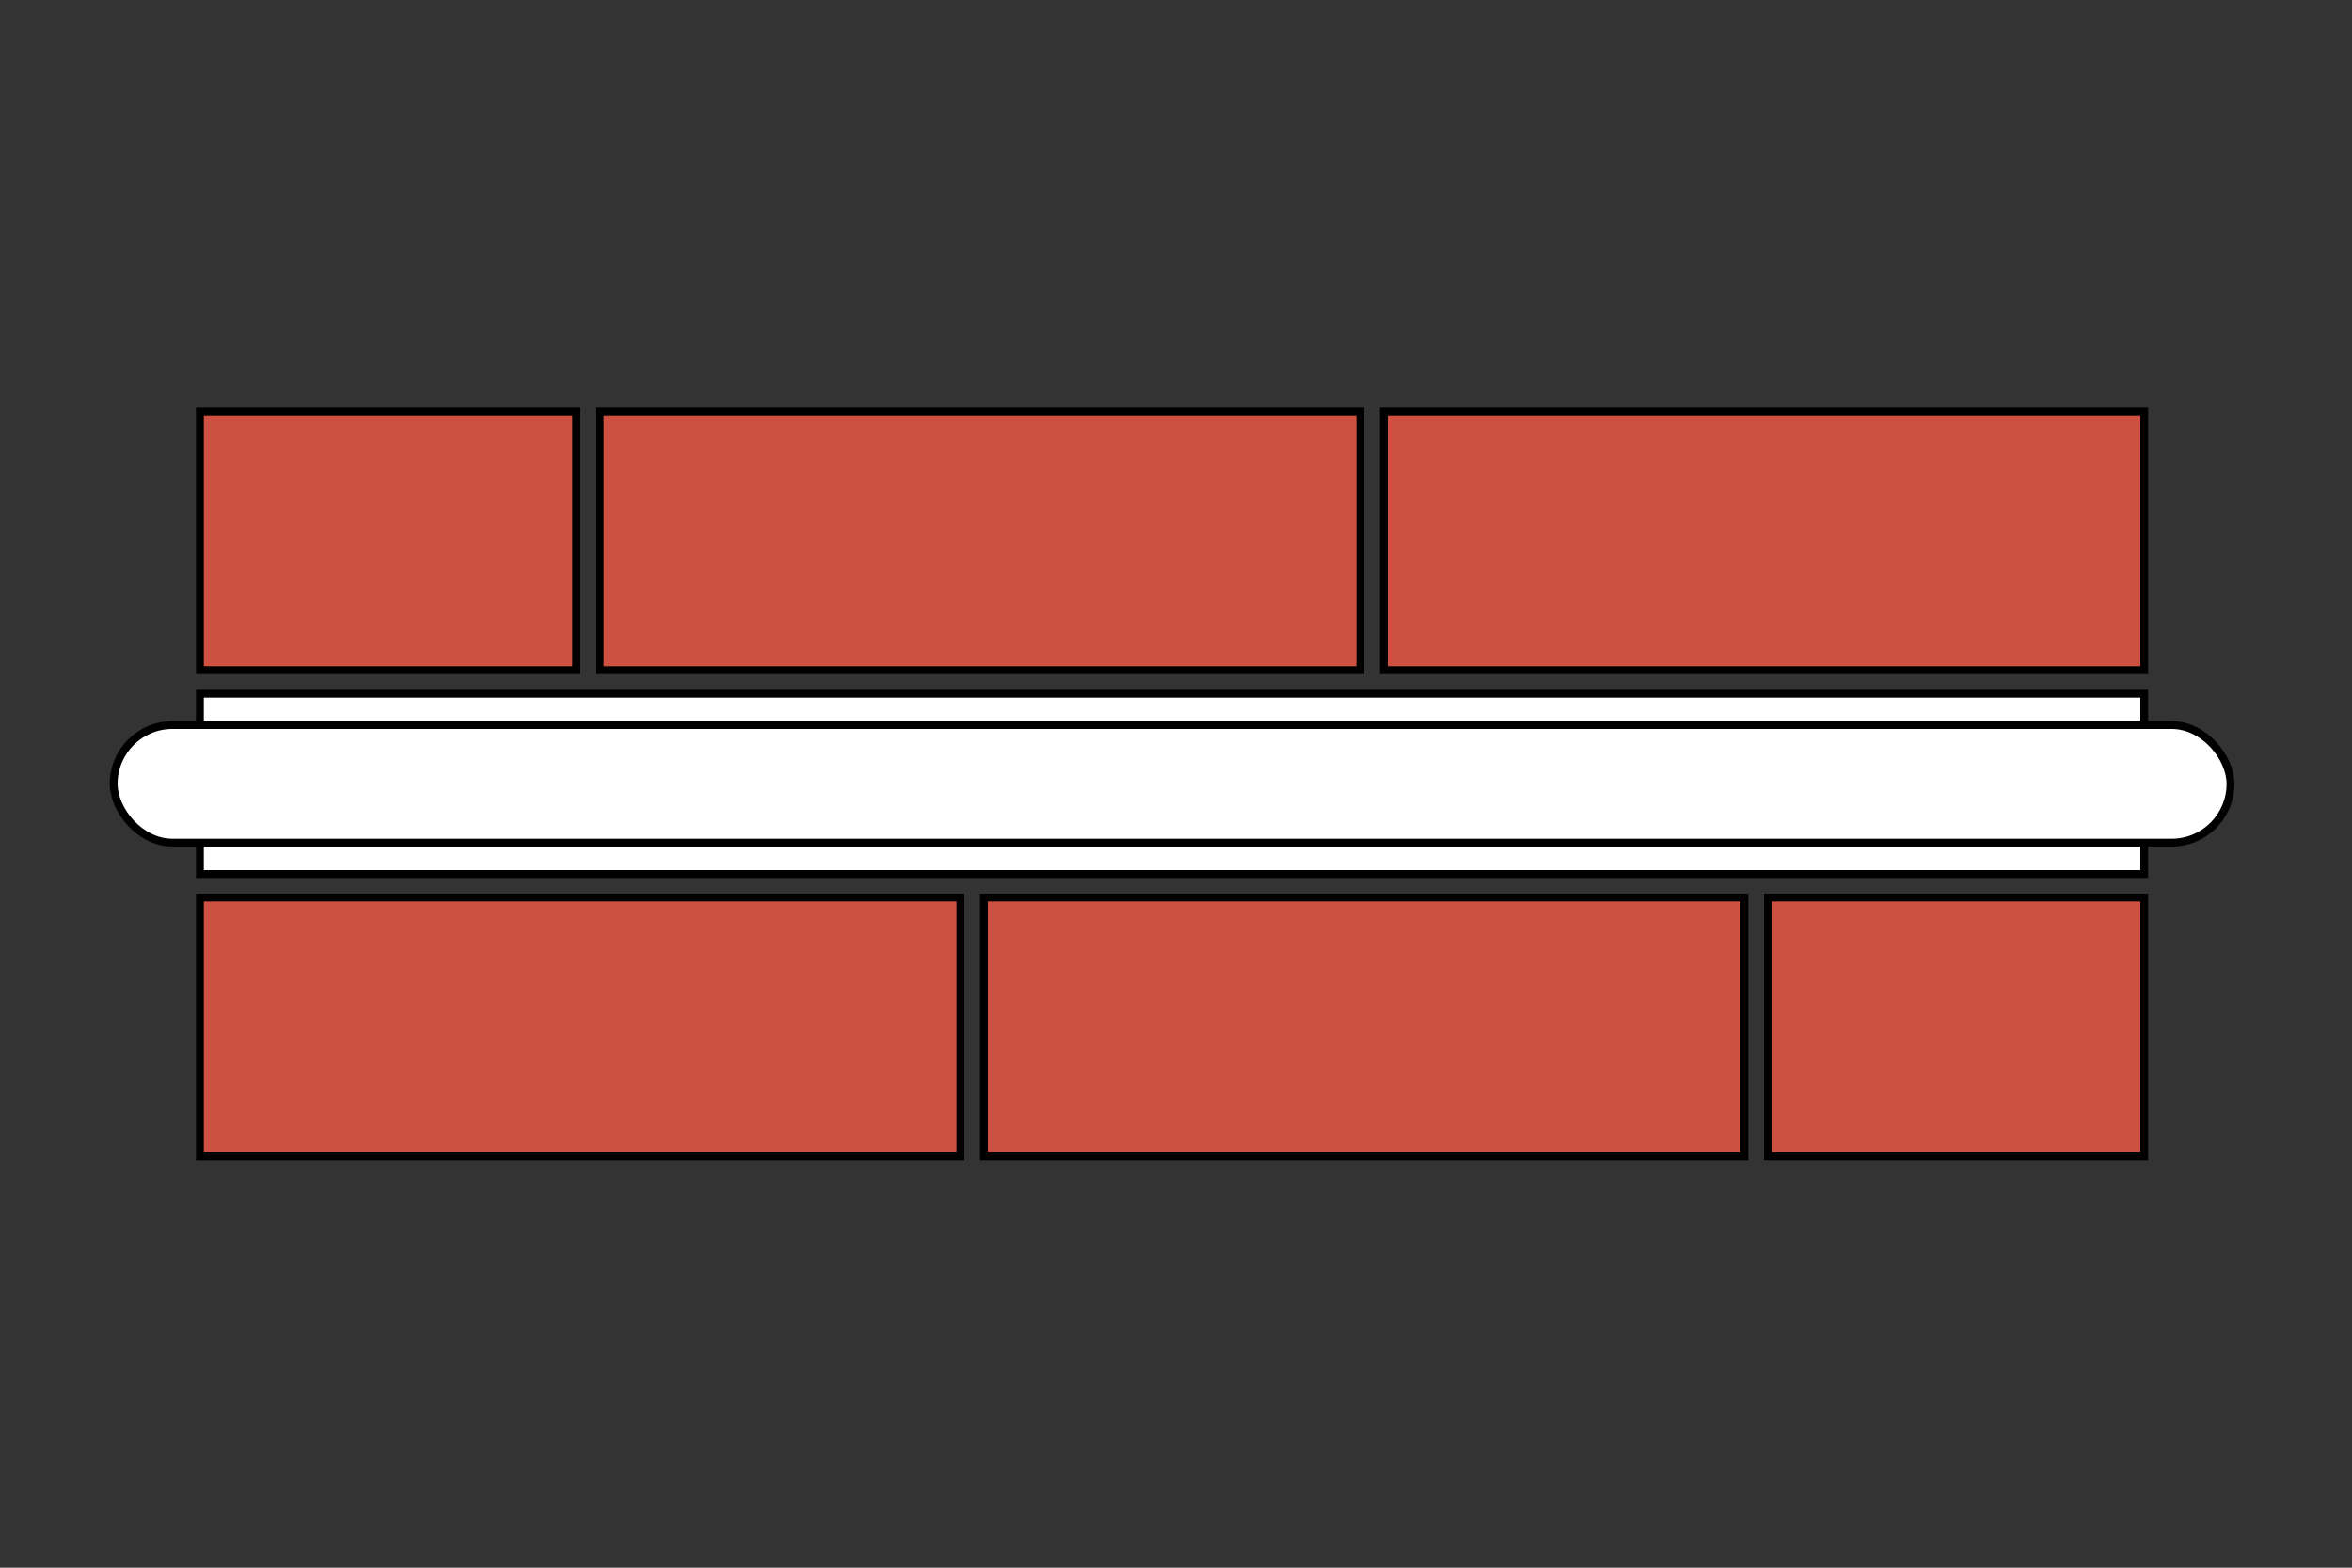 <svg width="300" height="200" viewBox="0 0 300 200" fill="none" xmlns="http://www.w3.org/2000/svg">
<rect x="0" y="0" width="300" height="200" fill="#333333" stroke="none"/>
<rect x="25.5" y="114.5" width="97" height="33" fill="#CE5041" stroke="black"/>
<rect x="125.5" y="114.5" width="97" height="33" fill="#CE5041" stroke="black"/>
<rect x="225.5" y="114.5" width="48" height="33" fill="#CE5041" stroke="black"/>
<rect x="-0.5" y="0.5" width="97" height="33" transform="matrix(-1 0 0 1 273 52)" fill="#CE5041" stroke="black"/>
<rect x="-0.5" y="0.5" width="97" height="33" transform="matrix(-1 0 0 1 173 52)" fill="#CE5041" stroke="black"/>
<rect x="-0.5" y="0.5" width="48" height="33" transform="matrix(-1 0 0 1 73 52)" fill="#CE5041" stroke="black"/>
<rect x="25.5" y="107.5" width="248" height="4" fill="white" stroke="black"/>
<rect x="25.5" y="88.5" width="248" height="4" fill="white" stroke="black"/>
<rect x="14.5" y="92.5" width="270" height="15" rx="7.5" fill="white" stroke="black"/>
</svg>
